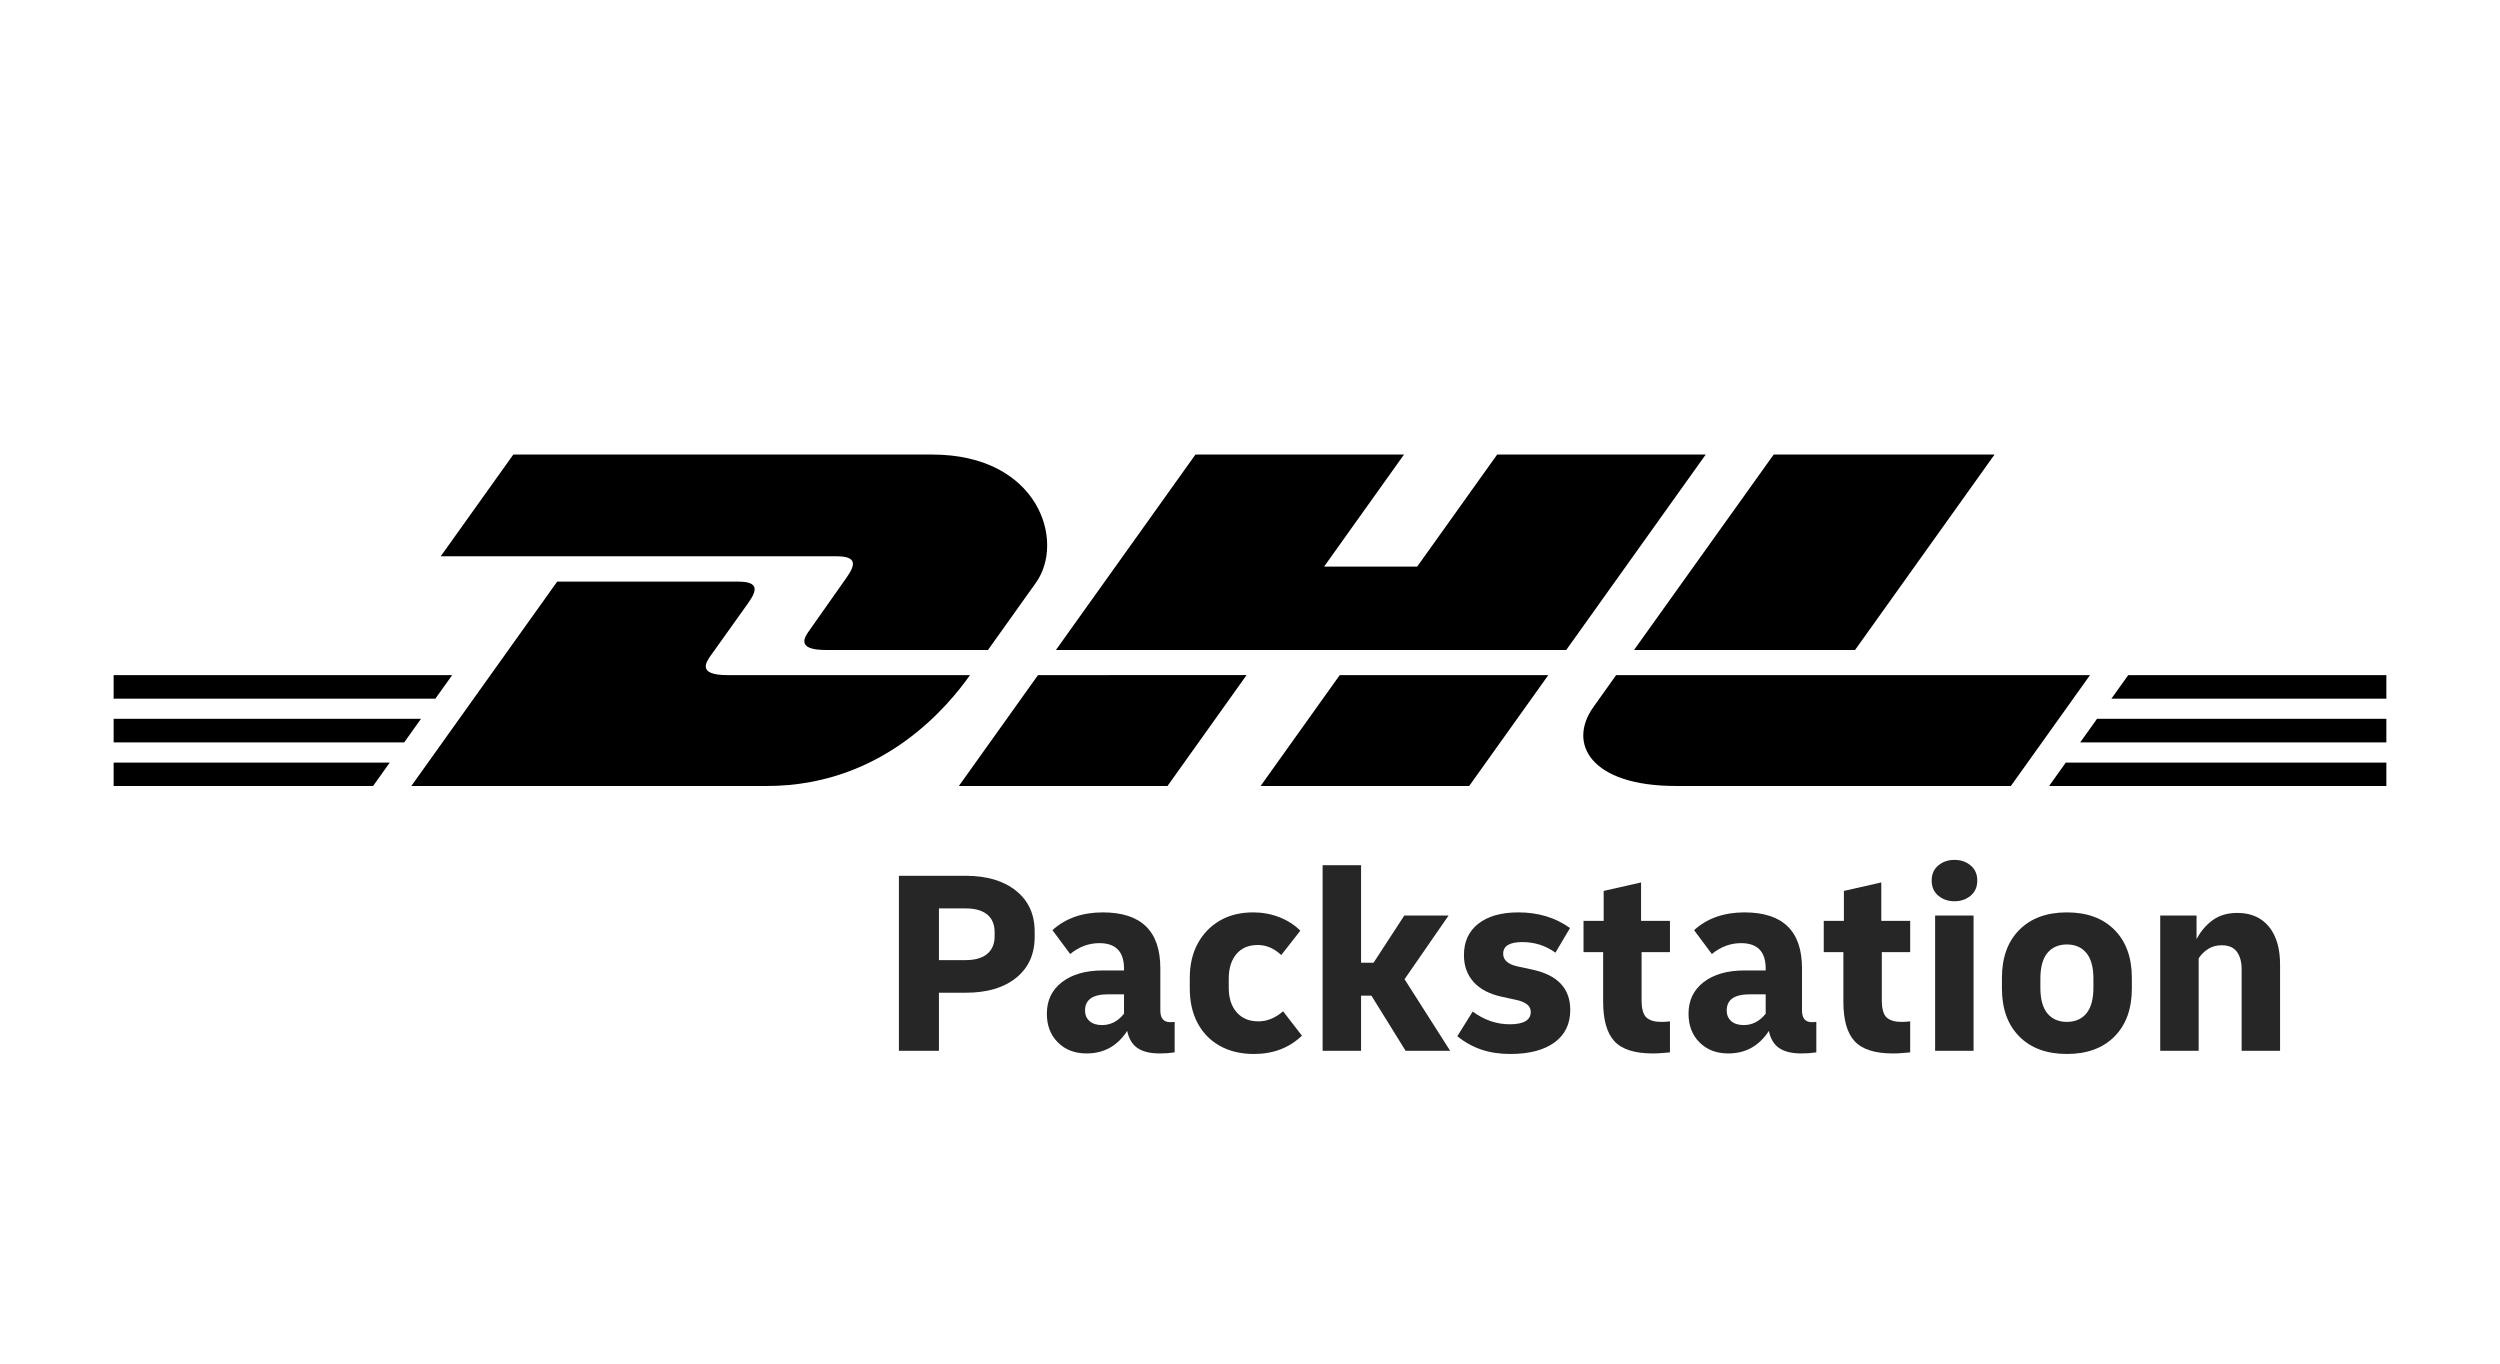 <?xml version="1.0" encoding="UTF-8"?>
<svg width="66px" height="36px" viewBox="0 0 66 36" version="1.1" xmlns="http://www.w3.org/2000/svg" xmlns:xlink="http://www.w3.org/1999/xlink">
    <title>logo_dhl</title>
    <g id="logo_dhl" stroke="none" stroke-width="1" fill="none" fill-rule="evenodd">
        <g id="Group-2" transform="translate(3, 12)" fill-rule="nonzero">
            <g id="Group" fill="#000000">
                <g transform="translate(0, 5.823)" id="Path">
                    <g>
                        <polygon points="0 1.154 8.114 1.154 7.671 1.776 0 1.776 0 1.154"></polygon>
                        <polygon points="0 0 8.938 0 8.494 0.621 0 0.621 0 0"></polygon>
                        <polygon points="0 2.309 7.29 2.309 6.849 2.927 0 2.927 0 2.309"></polygon>
                    </g>
                    <g transform="translate(51.096, 0)">
                        <polygon points="8.904 1.776 0.822 1.776 1.265 1.154 8.904 1.154 8.904 1.776"></polygon>
                        <polygon points="8.904 2.927 0 2.927 0.441 2.309 8.904 2.309 8.904 2.927"></polygon>
                        <polygon points="2.089 0 8.904 0 8.904 0.622 1.645 0.622 2.089 0"></polygon>
                    </g>
                </g>
                <g transform="translate(7.859, 3.355)" id="Path">
                    <path d="M0,5.395 L3.85,0 L8.628,0 C9.157,0 9.15,0.207 8.892,0.567 C8.629,0.934 8.183,1.563 7.916,1.935 C7.781,2.124 7.536,2.468 8.348,2.468 L14.749,2.468 C14.216,3.22 12.49,5.395 9.389,5.395 L0,5.395 L0,5.395 Z"></path>
                    <path d="M22.051,2.467 L19.963,5.395 L14.455,5.395 C14.455,5.395 16.542,2.468 16.544,2.468 L22.051,2.467 L22.051,2.467 Z"></path>
                    <path d="M30.016,2.468 L27.927,5.395 L22.421,5.395 C22.421,5.395 24.508,2.468 24.51,2.468 L30.016,2.468 Z"></path>
                    <path d="M31.807,2.468 C31.807,2.468 31.405,3.035 31.209,3.308 C30.517,4.272 31.129,5.395 33.386,5.395 L42.228,5.395 L44.317,2.468 L31.807,2.468 L31.807,2.468 Z"></path>
                </g>
                <g transform="translate(8.635, 0)" id="Path">
                    <path d="M1.917,0 L0,2.686 L10.448,2.686 C10.976,2.686 10.969,2.893 10.711,3.253 C10.449,3.619 10.01,4.256 9.743,4.628 C9.607,4.816 9.362,5.16 10.174,5.16 L14.447,5.16 C14.447,5.16 15.135,4.194 15.712,3.386 C16.498,2.287 15.781,0 12.973,0 L1.917,0 L1.917,0 Z"></path>
                    <polygon points="29.713 5.16 16.241 5.16 19.925 0 25.431 0 23.32 2.959 25.778 2.959 27.89 0 33.396 0 29.713 5.16"></polygon>
                    <path d="M41.021,0 L37.338,5.16 L31.503,5.16 C31.503,5.16 35.188,0 35.19,0 L41.021,0 L41.021,0 Z"></path>
                </g>
            </g>
            <g id="Packstation" transform="translate(20.731, 10.701)" fill="#262626">
                <path d="M0,5.04 L0,0.42 L1.764,0.42 C2.324,0.42 2.767,0.552 3.094,0.816 C3.421,1.079 3.584,1.437 3.584,1.89 L3.584,2.037 C3.584,2.49 3.422,2.848 3.098,3.111 C2.773,3.375 2.329,3.507 1.764,3.507 L1.057,3.507 L1.057,5.04 L0,5.04 Z M1.764,1.281 L1.057,1.281 L1.057,2.646 L1.764,2.646 C2.011,2.646 2.2,2.591 2.331,2.482 C2.462,2.372 2.527,2.217 2.527,2.016 L2.527,1.911 C2.527,1.706 2.462,1.549 2.331,1.442 C2.2,1.335 2.011,1.281 1.764,1.281 Z" id="Shape"></path>
                <path d="M4.956,5.11 C4.643,5.11 4.39,5.013 4.197,4.819 C4.003,4.626 3.906,4.373 3.906,4.06 C3.906,3.71 4.039,3.432 4.305,3.227 C4.571,3.022 4.93,2.919 5.383,2.919 L5.943,2.919 L5.943,2.87 C5.943,2.422 5.726,2.198 5.292,2.198 C5.012,2.198 4.755,2.294 4.522,2.485 L4.053,1.855 C4.398,1.542 4.842,1.386 5.383,1.386 C6.396,1.386 6.902,1.878 6.902,2.863 L6.902,3.976 C6.902,4.181 6.988,4.284 7.161,4.284 C7.17,4.284 7.184,4.284 7.203,4.284 C7.222,4.284 7.247,4.282 7.28,4.277 L7.28,5.082 C7.219,5.091 7.155,5.098 7.088,5.103 C7.02,5.108 6.953,5.11 6.888,5.11 C6.631,5.11 6.434,5.062 6.296,4.966 C6.159,4.871 6.069,4.72 6.027,4.515 C5.77,4.912 5.413,5.11 4.956,5.11 Z M5.362,4.361 C5.591,4.361 5.784,4.261 5.943,4.06 L5.943,3.549 L5.523,3.549 C5.117,3.549 4.914,3.691 4.914,3.976 C4.914,4.093 4.954,4.186 5.033,4.256 C5.112,4.326 5.222,4.361 5.362,4.361 Z" id="Shape"></path>
                <path d="M9.373,5.124 C9.028,5.124 8.728,5.053 8.473,4.91 C8.219,4.768 8.023,4.567 7.886,4.309 C7.748,4.05 7.679,3.745 7.679,3.395 L7.679,3.115 C7.679,2.77 7.749,2.467 7.889,2.208 C8.029,1.95 8.224,1.748 8.473,1.603 C8.723,1.458 9.016,1.386 9.352,1.386 C9.595,1.386 9.825,1.428 10.041,1.512 C10.258,1.596 10.444,1.715 10.598,1.869 L10.094,2.513 C9.907,2.336 9.7,2.247 9.471,2.247 C9.233,2.247 9.046,2.326 8.911,2.485 C8.776,2.644 8.708,2.861 8.708,3.136 L8.708,3.374 C8.708,3.649 8.778,3.866 8.918,4.025 C9.058,4.184 9.249,4.263 9.492,4.263 C9.721,4.263 9.938,4.174 10.143,3.997 L10.64,4.641 C10.304,4.963 9.882,5.124 9.373,5.124 Z" id="Path"></path>
                <polygon id="Path" points="11.186 5.04 11.186 0.14 12.201 0.14 12.201 2.716 12.53 2.716 13.342 1.47 14.511 1.47 13.349 3.15 14.553 5.04 13.377 5.04 12.474 3.584 12.201 3.584 12.201 5.04"></polygon>
                <path d="M16.142,5.124 C15.857,5.124 15.602,5.085 15.376,5.008 C15.149,4.931 14.938,4.814 14.742,4.655 L15.148,4.004 C15.451,4.228 15.778,4.34 16.128,4.34 C16.497,4.34 16.681,4.23 16.681,4.011 C16.681,3.857 16.553,3.752 16.296,3.696 L15.911,3.612 C15.589,3.542 15.343,3.413 15.172,3.224 C15.002,3.034 14.917,2.798 14.917,2.513 C14.917,2.158 15.044,1.882 15.299,1.683 C15.553,1.485 15.904,1.386 16.352,1.386 C16.879,1.386 17.334,1.524 17.717,1.799 L17.332,2.45 C17.075,2.263 16.784,2.17 16.457,2.17 C16.121,2.17 15.953,2.273 15.953,2.478 C15.953,2.646 16.081,2.758 16.338,2.814 L16.73,2.898 C17.393,3.043 17.724,3.397 17.724,3.962 C17.724,4.331 17.585,4.617 17.308,4.819 C17.03,5.022 16.641,5.124 16.142,5.124 Z" id="Path"></path>
                <path d="M19.901,5.11 C19.425,5.11 19.088,5.003 18.89,4.788 C18.691,4.573 18.592,4.226 18.592,3.745 L18.592,2.436 L18.074,2.436 L18.074,1.61 L18.606,1.61 L18.606,0.819 L19.593,0.595 L19.593,1.61 L20.356,1.61 L20.356,2.436 L19.607,2.436 L19.607,3.703 C19.607,3.932 19.65,4.085 19.736,4.162 C19.823,4.239 19.95,4.277 20.118,4.277 C20.155,4.277 20.195,4.276 20.237,4.274 C20.279,4.271 20.319,4.268 20.356,4.263 L20.356,5.082 C20.295,5.087 20.228,5.093 20.153,5.099 C20.078,5.106 19.994,5.11 19.901,5.11 Z" id="Path"></path>
                <path d="M21.896,5.11 C21.583,5.11 21.33,5.013 21.137,4.819 C20.943,4.626 20.846,4.373 20.846,4.06 C20.846,3.71 20.979,3.432 21.245,3.227 C21.511,3.022 21.87,2.919 22.323,2.919 L22.883,2.919 L22.883,2.87 C22.883,2.422 22.666,2.198 22.232,2.198 C21.952,2.198 21.695,2.294 21.462,2.485 L20.993,1.855 C21.338,1.542 21.782,1.386 22.323,1.386 C23.336,1.386 23.842,1.878 23.842,2.863 L23.842,3.976 C23.842,4.181 23.928,4.284 24.101,4.284 C24.11,4.284 24.124,4.284 24.143,4.284 C24.162,4.284 24.187,4.282 24.22,4.277 L24.22,5.082 C24.159,5.091 24.095,5.098 24.027,5.103 C23.96,5.108 23.893,5.11 23.828,5.11 C23.571,5.11 23.374,5.062 23.236,4.966 C23.099,4.871 23.009,4.72 22.967,4.515 C22.71,4.912 22.353,5.11 21.896,5.11 Z M22.302,4.361 C22.531,4.361 22.724,4.261 22.883,4.06 L22.883,3.549 L22.463,3.549 C22.057,3.549 21.854,3.691 21.854,3.976 C21.854,4.093 21.894,4.186 21.973,4.256 C22.052,4.326 22.162,4.361 22.302,4.361 Z" id="Shape"></path>
                <path d="M26.243,5.11 C25.767,5.11 25.43,5.003 25.232,4.788 C25.033,4.573 24.934,4.226 24.934,3.745 L24.934,2.436 L24.416,2.436 L24.416,1.61 L24.948,1.61 L24.948,0.819 L25.935,0.595 L25.935,1.61 L26.698,1.61 L26.698,2.436 L25.949,2.436 L25.949,3.703 C25.949,3.932 25.992,4.085 26.078,4.162 C26.165,4.239 26.292,4.277 26.46,4.277 C26.497,4.277 26.537,4.276 26.579,4.274 C26.621,4.271 26.661,4.268 26.698,4.263 L26.698,5.082 C26.637,5.087 26.57,5.093 26.495,5.099 C26.42,5.106 26.336,5.11 26.243,5.11 Z" id="Path"></path>
                <path d="M27.867,1.092 C27.699,1.092 27.557,1.043 27.44,0.945 C27.323,0.847 27.265,0.714 27.265,0.546 C27.265,0.378 27.323,0.245 27.44,0.147 C27.557,0.049 27.699,0 27.867,0 C28.035,0 28.177,0.049 28.294,0.147 C28.411,0.245 28.469,0.378 28.469,0.546 C28.469,0.714 28.411,0.847 28.294,0.945 C28.177,1.043 28.035,1.092 27.867,1.092 Z M27.356,5.04 L27.356,1.47 L28.371,1.47 L28.371,5.04 L27.356,5.04 Z" id="Shape"></path>
                <path d="M30.835,5.124 C30.303,5.124 29.884,4.97 29.578,4.662 C29.273,4.354 29.12,3.932 29.12,3.395 L29.12,3.115 C29.12,2.578 29.273,2.156 29.578,1.848 C29.884,1.54 30.303,1.386 30.835,1.386 C31.367,1.386 31.786,1.54 32.092,1.848 C32.397,2.156 32.55,2.578 32.55,3.115 L32.55,3.395 C32.55,3.932 32.397,4.354 32.092,4.662 C31.786,4.97 31.367,5.124 30.835,5.124 Z M30.835,4.277 C31.054,4.277 31.226,4.202 31.349,4.053 C31.473,3.904 31.535,3.677 31.535,3.374 L31.535,3.136 C31.535,2.833 31.473,2.606 31.349,2.457 C31.226,2.308 31.054,2.233 30.835,2.233 C30.616,2.233 30.444,2.308 30.32,2.457 C30.197,2.606 30.135,2.833 30.135,3.136 L30.135,3.374 C30.135,3.677 30.197,3.904 30.32,4.053 C30.444,4.202 30.616,4.277 30.835,4.277 Z" id="Shape"></path>
                <path d="M33.299,5.04 L33.299,1.47 L34.258,1.47 L34.258,2.093 C34.365,1.888 34.507,1.721 34.681,1.593 C34.856,1.464 35.075,1.4 35.336,1.4 C35.691,1.4 35.967,1.52 36.166,1.76 C36.364,2.001 36.463,2.336 36.463,2.765 L36.463,5.04 L35.448,5.04 L35.448,2.884 C35.448,2.693 35.406,2.54 35.322,2.425 C35.238,2.311 35.105,2.254 34.923,2.254 C34.783,2.254 34.663,2.287 34.562,2.352 C34.462,2.417 34.379,2.499 34.314,2.597 L34.314,5.04 L33.299,5.04 Z" id="Path"></path>
            </g>
        </g>
    </g>
</svg>